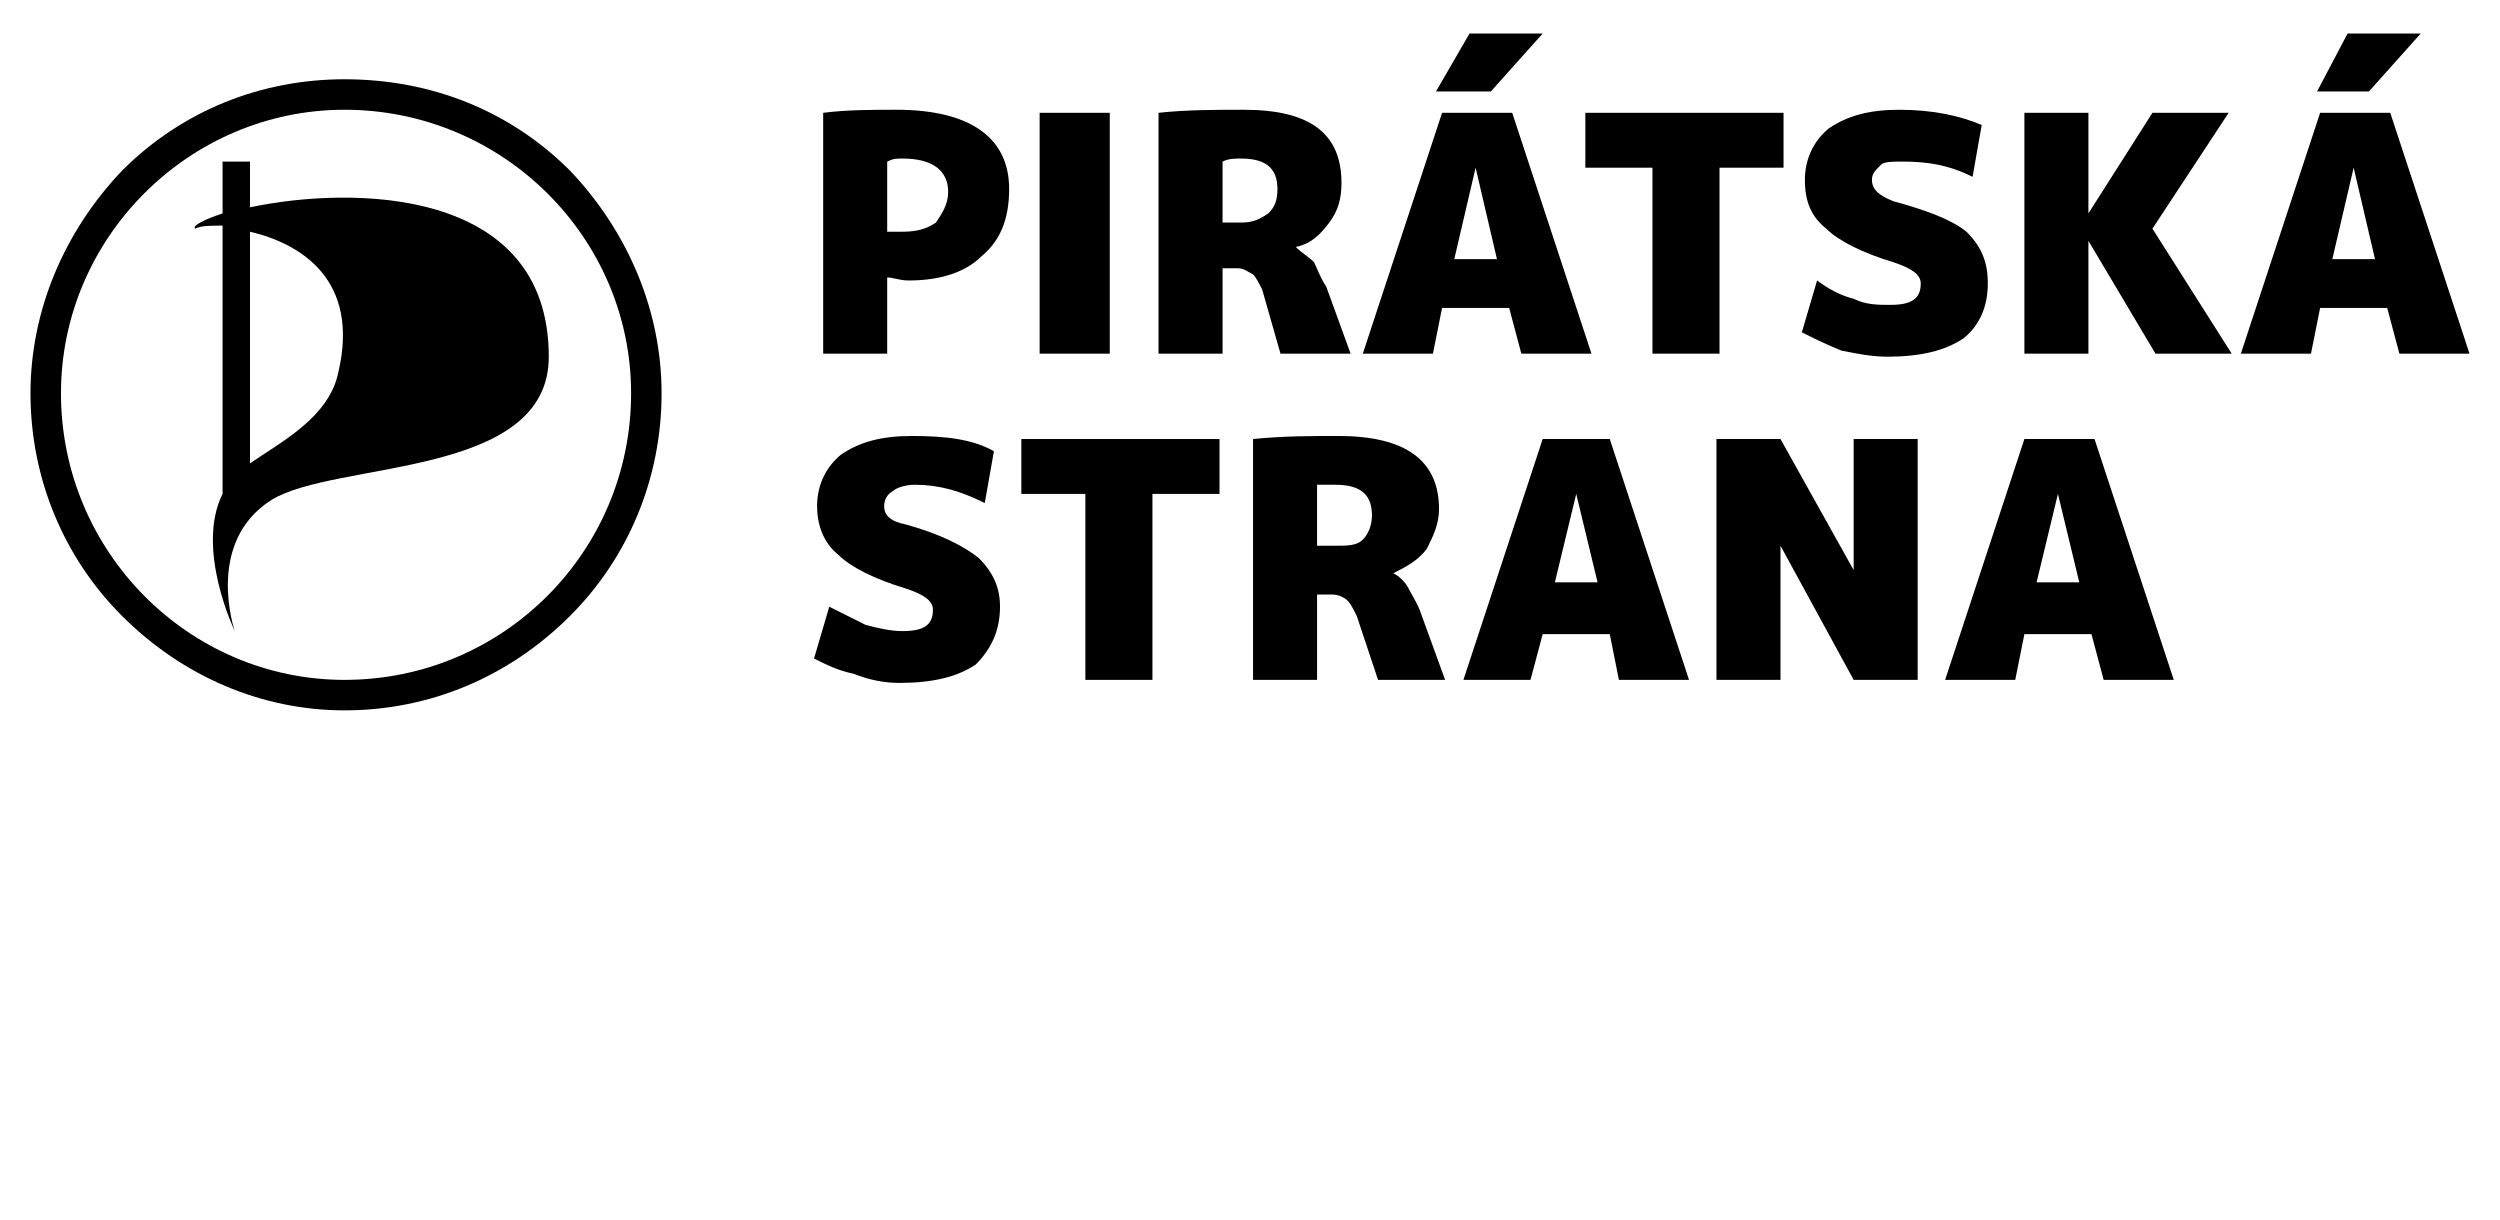 <?xml version="1.0" encoding="UTF-8"?>
<!DOCTYPE svg PUBLIC "-//W3C//DTD SVG 1.1//EN" "http://www.w3.org/Graphics/SVG/1.1/DTD/svg11.dtd">
<!-- Creator: CorelDRAW X8 -->
<svg xmlns="http://www.w3.org/2000/svg" xml:space="preserve" width="820px" height="400px" version="1.1" style="shape-rendering:geometricPrecision; text-rendering:geometricPrecision; image-rendering:optimizeQuality; fill-rule:evenodd; clip-rule:evenodd"
viewBox="0 0 820 400"
 xmlns:xlink="http://www.w3.org/1999/xlink">
 <g id="Vrstva_x0020_1">
  <path class="fil0" d="M187 56c-20,-20 -46,-30 -74,-30 -27,0 -53,10 -73,30 -19,20 -30,46 -30,73 0,28 11,54 30,73 20,20 46,31 73,31 28,0 54,-11 74,-31 19,-19 30,-45 30,-73 0,-27 -11,-53 -30,-73zm-74 167c-51,0 -93,-42 -93,-94 0,-51 42,-93 93,-93 52,0 94,42 94,93 0,52 -42,94 -94,94z"/>
  <path class="fil0" d="M82 68l0 -15 -9 0 0 17c-6,2 -10,4 -9,5 2,-1 5,-1 9,-1l0 88c-9,18 4,45 4,45 0,0 -10,-29 12,-43 21,-13 91,-7 91,-47 0,-56 -65,-56 -98,-49zm29 54c-3,15 -19,23 -29,30l0 -76c17,4 36,16 29,46z"/>
  <path class="fil0" d="M291 91l0 25 -21 0 0 -79c8,-1 16,-1 24,-1 24,0 37,9 37,26 0,10 -3,17 -9,22 -5,5 -13,8 -24,8 -3,0 -5,-1 -7,-1zm0 -15c2,0 3,0 5,0 5,0 8,-1 11,-3 2,-3 4,-6 4,-10 0,-7 -5,-11 -15,-11 -2,0 -3,0 -5,1l0 23z"/>
  <polygon class="fil0" points="341,37 364,37 364,116 341,116 "/>
  <path class="fil0" d="M401 88l0 28 -21 0 0 -79c9,-1 19,-1 28,-1 22,0 32,8 32,24 0,5 -1,9 -4,13 -3,4 -6,7 -11,8l0 0c2,2 4,3 6,5 1,2 2,5 4,8l8 22 -23 0 -6 -21c-1,-2 -2,-4 -3,-5 -2,-1 -3,-2 -5,-2l-5 0zm0 -15l6 0c4,0 6,-1 9,-3 2,-2 3,-4 3,-8 0,-7 -4,-10 -12,-10 -2,0 -4,0 -6,1l0 20z"/>
  <path class="fil0" d="M473 101l-3 15 -23 0 26 -79 23 0 26 79 -23 0 -4 -15 -22 0zm16 -71l-18 0 11 -19 24 0 -17 19zm-12 55l14 0 -7 -30 0 0 -7 30z"/>
  <polygon class="fil0" points="585,37 585,55 564,55 564,116 542,116 542,55 520,55 520,37 "/>
  <path class="fil0" d="M647 58c-8,-4 -15,-5 -23,-5 -3,0 -6,0 -7,1 -2,2 -3,3 -3,5 0,3 2,5 7,7 11,3 19,6 24,10 5,5 7,10 7,17 0,8 -3,14 -8,18 -6,4 -14,6 -25,6 -5,0 -10,-1 -15,-2 -5,-2 -9,-4 -13,-6l5 -17c4,3 8,5 12,6 4,2 8,2 12,2 7,0 10,-2 10,-7 0,-3 -3,-5 -9,-7 -10,-3 -18,-7 -22,-11 -5,-4 -7,-9 -7,-16 0,-7 3,-13 8,-17 6,-4 13,-6 23,-6 11,0 20,2 27,5l-3 17z"/>
  <polygon class="fil0" points="685,70 685,70 706,37 731,37 706,75 732,116 707,116 685,79 685,79 685,116 664,116 664,37 685,37 "/>
  <path class="fil0" d="M761 101l-3 15 -23 0 26 -79 23 0 26 79 -23 0 -4 -15 -22 0zm16 -71l-17 0 10 -19 24 0 -17 19zm-12 55l14 0 -7 -30 0 0 -7 30z"/>
  <path class="fil0" d="M323 165c-8,-4 -15,-6 -23,-6 -3,0 -6,1 -7,2 -2,1 -3,3 -3,5 0,3 2,5 7,6 11,3 19,7 24,11 5,5 7,10 7,16 0,8 -3,14 -8,19 -6,4 -14,6 -25,6 -5,0 -10,-1 -15,-3 -5,-1 -9,-3 -13,-5l5 -17c4,2 8,4 12,6 4,1 8,2 12,2 7,0 10,-2 10,-7 0,-3 -3,-5 -9,-7 -10,-3 -18,-7 -22,-11 -5,-4 -7,-10 -7,-16 0,-7 3,-13 8,-17 6,-4 13,-6 23,-6 11,0 20,1 27,5l-3 17z"/>
  <polygon class="fil0" points="400,144 400,162 378,162 378,223 356,223 356,162 335,162 335,144 "/>
  <path class="fil0" d="M432 195l0 28 -21 0 0 -79c10,-1 19,-1 28,-1 22,0 33,8 33,24 0,5 -2,9 -4,13 -3,4 -7,6 -11,8l0 0c2,1 4,3 5,5 1,2 3,5 4,8l8 22 -22 0 -7 -21c-1,-2 -2,-4 -3,-5 -1,-1 -3,-2 -5,-2l-5 0zm0 -16l6 0c4,0 7,0 9,-2 2,-2 3,-5 3,-8 0,-7 -4,-10 -12,-10 -2,0 -4,0 -6,0l0 20z"/>
  <path class="fil0" d="M506 208l-4 15 -22 0 26 -79 22 0 26 79 -23 0 -3 -15 -22 0zm4 -17l14 0 -7 -29 0 0 -7 29z"/>
  <polygon class="fil0" points="608,187 608,187 608,144 629,144 629,223 608,223 584,179 584,179 584,223 563,223 563,144 584,144 "/>
  <path class="fil0" d="M664 208l-3 15 -23 0 26 -79 23 0 26 79 -23 0 -4 -15 -22 0zm4 -17l14 0 -7 -29 0 0 -7 29z"/>
  <line class="fil2 str0" x1="10" y1="287" x2="810" y2= "287" />
 </g>
</svg>
